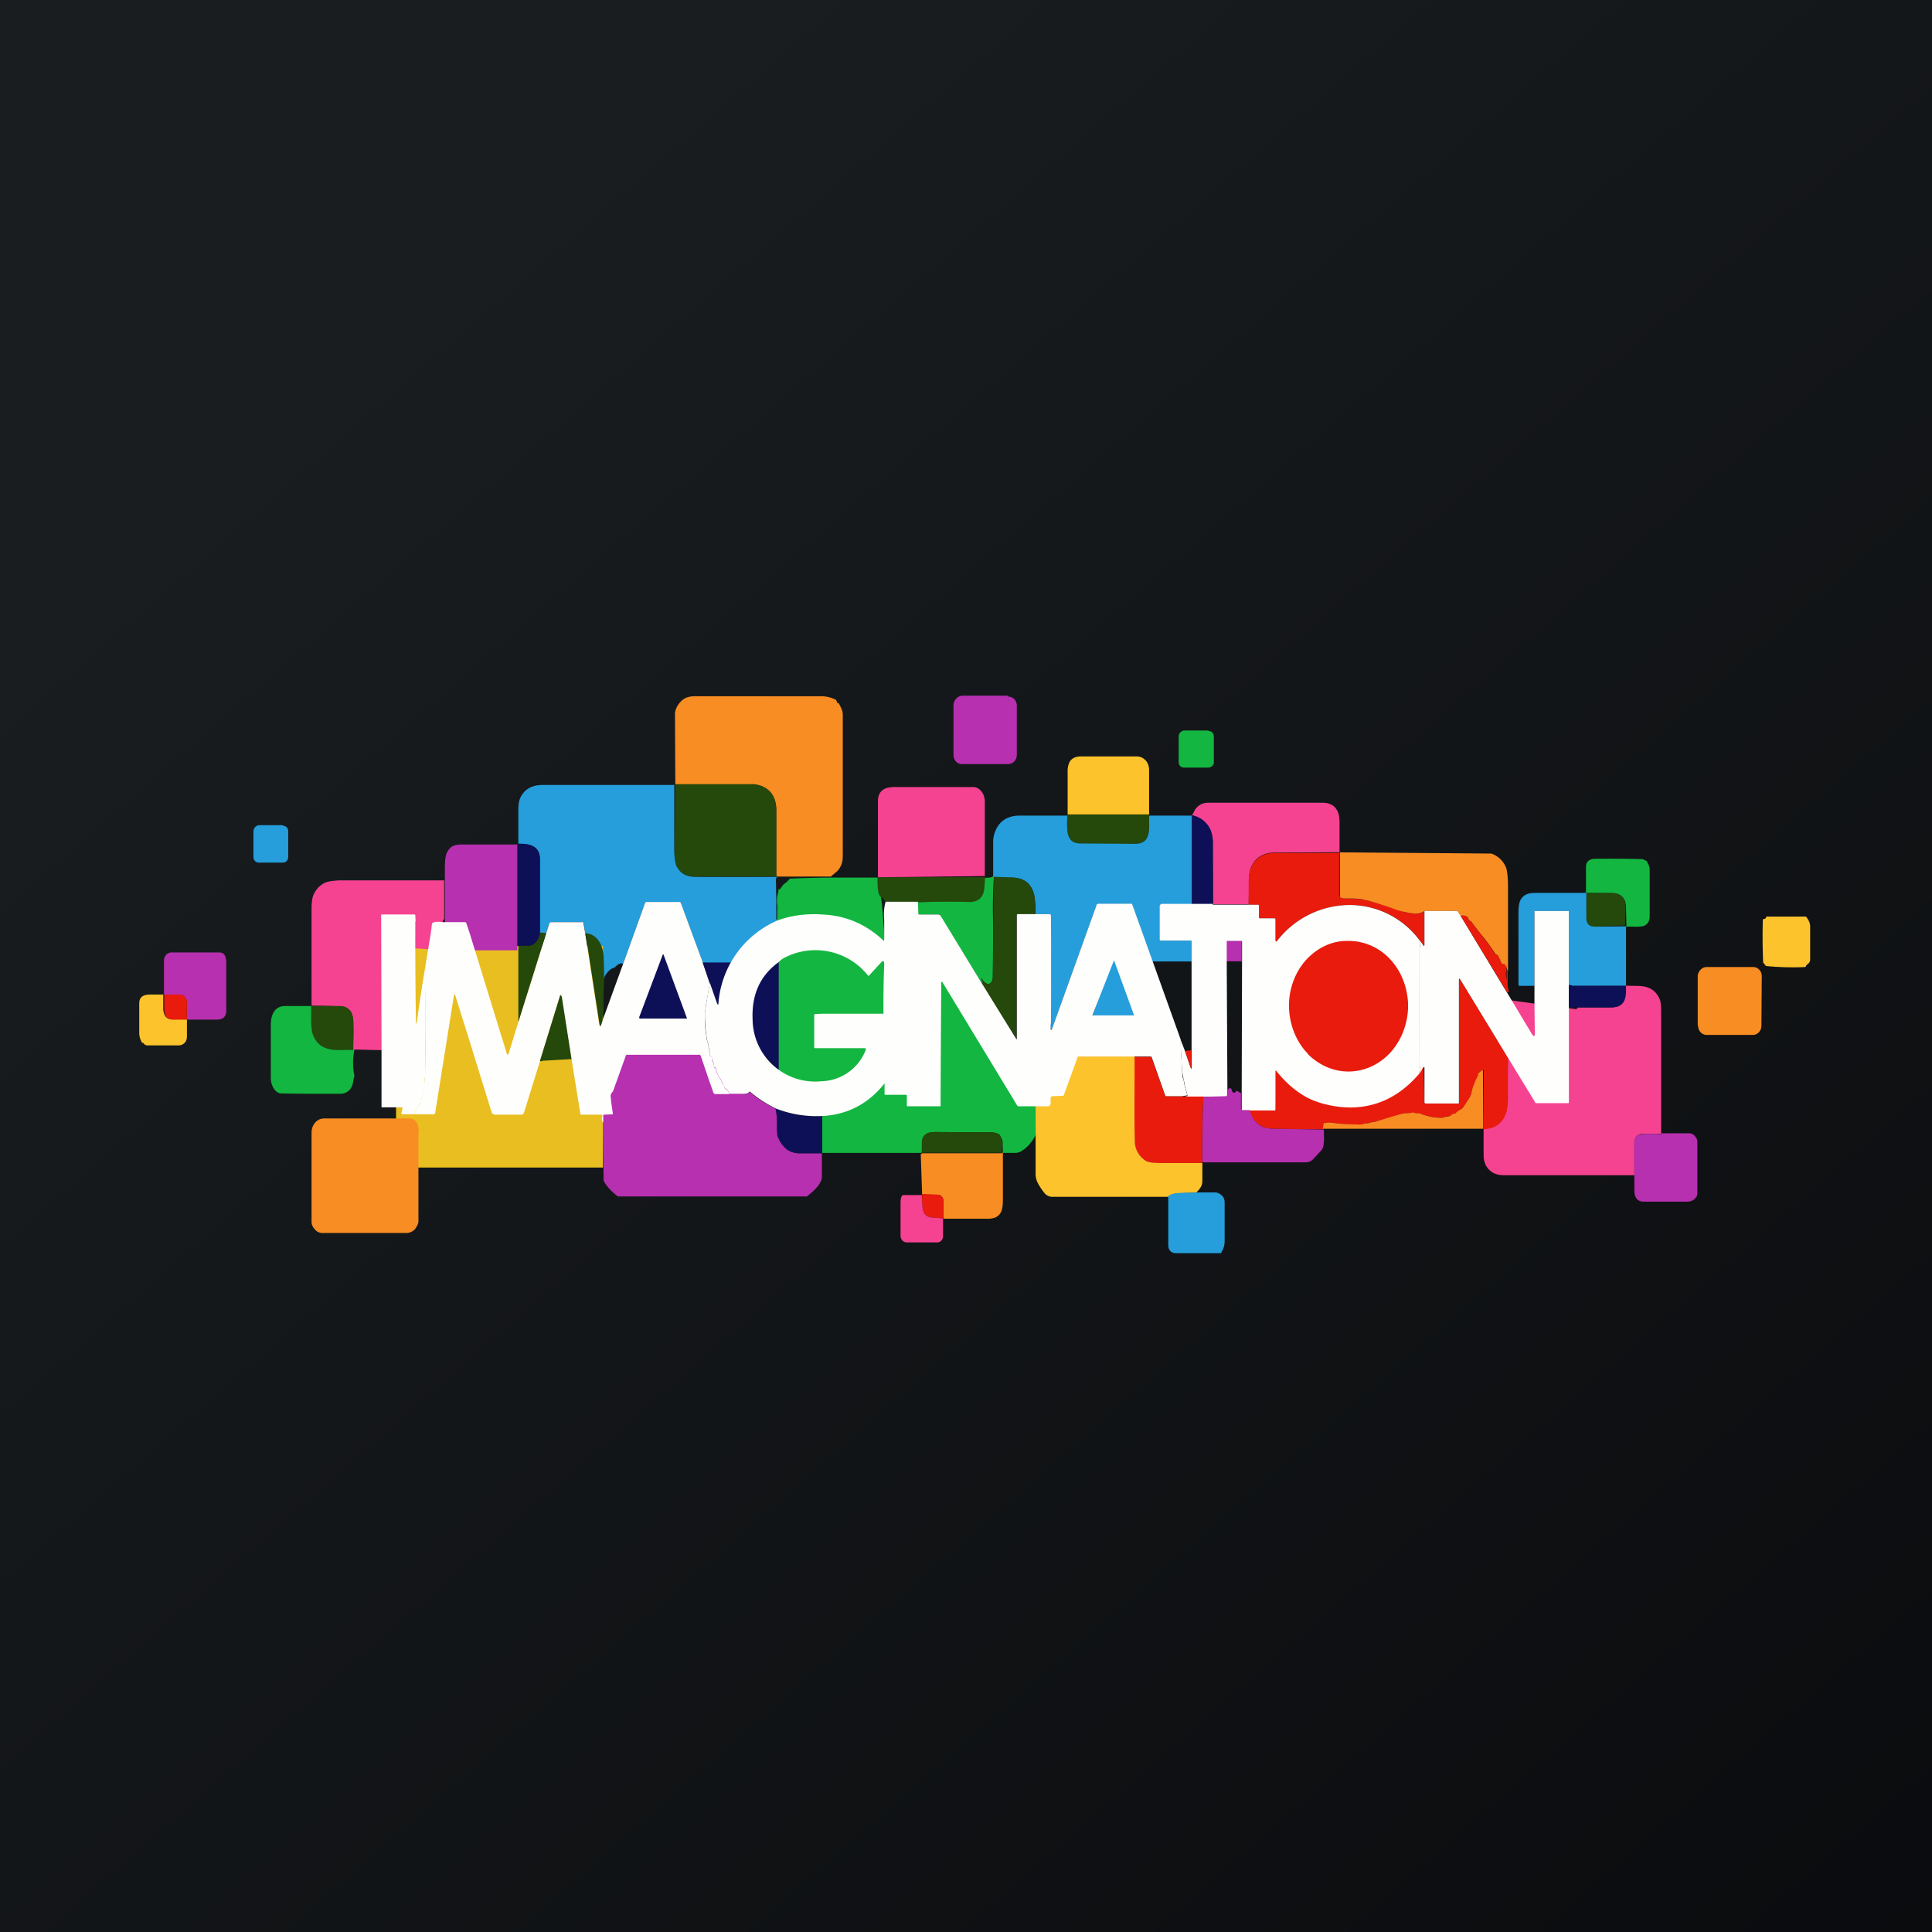 <?xml version="1.0" encoding="UTF-8"?>
<!-- generated by Finnhub -->
<svg viewBox="0 0 55.5 55.5" xmlns="http://www.w3.org/2000/svg">
<rect x="0" y="0" width="55.5" height="55.5" fill="#333333" stroke="none"/>
<path d="M 0,0 H 55.5 V 55.5 H 0 Z" fill="url(#a)"/>
<path d="M 22.32,25.165 H 22.3 V 23.28 C 22.3,22.96 22.18,22.73 21.94,22.61 A 0.6,0.6 0 0,0 21.66,22.54 H 19.4 A 902.85,902.85 0 0,1 19.39,20.52 C 19.39,20.32 19.55,20.11 19.72,20.04 A 0.76,0.76 0 0,1 20,20 H 23.58 C 23.75,20 23.88,20.04 24.01,20.1 L 24.04,20.15 C 24.04,20.17 24.05,20.19 24.07,20.2 C 24.09,20.2 24.1,20.21 24.11,20.23 C 24.16,20.33 24.21,20.41 24.21,20.53 V 24.6 C 24.21,24.78 24.15,24.95 24.01,25.06 L 23.89,25.16 C 23.88,25.18 23.87,25.18 23.86,25.18 H 22.33 Z" fill="rgb(248, 141, 35)"/>
<path d="M 28.95,19.985 H 27.63 C 27.5,20 27.39,20.12 27.39,20.26 V 21.69 C 27.39,21.83 27.49,21.95 27.63,21.95 H 28.96 C 29.1,21.95 29.21,21.83 29.21,21.69 V 20.27 C 29.21,20.12 29.1,20.01 28.96,20.01 Z" fill="rgb(182, 48, 175)"/>
<path d="M 34.71,20.985 H 34.01 C 33.93,21 33.86,21.06 33.86,21.15 V 21.89 C 33.86,21.99 33.92,22.05 34.01,22.05 H 34.71 C 34.8,22.05 34.87,21.98 34.87,21.9 V 21.16 C 34.87,21.06 34.8,21 34.72,21 Z" fill="rgb(19, 182, 64)"/>
<path d="M 33.01,23.405 H 30.67 V 22.17 A 0.6,0.6 0 0,1 30.72,21.9 C 30.78,21.78 30.91,21.73 31.04,21.73 H 32.65 C 32.73,21.73 32.8,21.75 32.86,21.8 C 32.96,21.87 33.01,21.99 33.01,22.13 V 23.42 Z" fill="rgb(252, 195, 44)"/>
<path d="M 19.39,22.525 H 21.66 C 21.76,22.54 21.86,22.57 21.94,22.61 C 22.18,22.73 22.3,22.96 22.3,23.28 V 25.18 H 20 C 19.75,25.18 19.57,25.13 19.44,24.89 A 0.99,0.99 0 0,1 19.38,24.47 A 1027.2,1027.2 0 0,1 19.4,22.54 Z" fill="rgb(37, 72, 11)"/>
<path d="M 20.53,30.115 C 20.7,30.13 21.26,31.43 21.42,31.43 C 21.46,31.43 21.49,31.41 21.52,31.38 C 21.54,31.36 21.55,31.36 21.56,31.38 C 21.77,31.57 22.02,31.72 22.28,31.85 C 22.31,31.98 22.32,32.12 22.32,32.27 L 22.33,32.62 C 22.37,32.73 22.43,32.84 22.51,32.92 C 22.62,33.06 22.77,33.12 22.95,33.13 H 23.61 V 33.75 C 23.61,33.82 23.61,33.88 23.58,33.93 C 23.5,34.11 23.34,34.24 23.18,34.37 A 0.06,0.06 0 0,1 23.14,34.37 H 17.75 C 17.59,34.25 17.45,34.11 17.35,33.94 A 0.12,0.12 0 0,1 17.34,33.88 L 17.32,32.61 V 32.25 L 17.33,32.05 V 30.02 C 18.56,29.98 18.8,30.12 20.54,30.13 Z" fill="rgb(182, 48, 175)"/>
<path d="M 46.7,28.315 C 46.91,28.33 47.16,28.3 47.34,28.37 C 47.49,28.42 47.61,28.54 47.68,28.71 C 47.71,28.78 47.72,28.93 47.72,29.14 V 32.57 H 47.17 C 47.03,32.59 46.95,32.68 46.95,32.84 V 33.76 H 43.2 C 42.96,33.76 42.8,33.67 42.69,33.49 A 0.62,0.62 0 0,1 42.62,33.19 A 39.51,39.51 0 0,1 42.62,32.44 C 42.92,30.88 43.2,28.71 43.2,28.71 L 45.27,28.99 C 45.29,28.99 45.31,28.97 45.33,28.94 H 46.27 C 46.67,28.94 46.71,28.69 46.7,28.33 Z" fill="rgb(245, 67, 145)"/>
<path d="M 19.37,22.535 V 24.47 C 19.38,24.67 19.4,24.82 19.44,24.89 C 19.57,25.13 19.75,25.19 20.01,25.19 A 330,330 0 0,0 22.34,25.19 C 22.3,25.21 22.29,25.23 22.29,25.27 A 42.28,42.28 0 0,1 22.3,26.41 C 22.32,26.43 22.33,26.42 22.32,26.39 L 22.35,26.45 C 21.77,26.7 21.32,27.11 21,27.66 H 20.19 L 19.56,25.94 A 0.06,0.06 0 0,0 19.54,25.91 H 18.55 L 18.53,25.94 L 17.9,27.69 C 17.84,27.65 17.76,27.69 17.67,27.78 A 0.08,0.08 0 0,1 17.64,27.8 A 0.35,0.35 0 0,0 17.48,27.9 A 0.57,0.57 0 0,0 17.32,28.36 V 28.37 H 17.31 C 17.31,28.31 17.31,28.27 17.29,28.21 L 17.28,27.47 C 17.27,27.37 17.25,27.28 17.21,27.21 A 0.86,0.86 0 0,0 17.06,26.99 A 1.37,1.37 0 0,0 16.81,26.81 L 16.77,26.51 L 16.76,26.49 H 15.84 L 15.8,26.5 A 0.06,0.06 0 0,0 15.78,26.53 L 15.69,26.81 H 15.51 V 24.68 C 15.51,24.29 15.2,24.23 14.89,24.25 V 23.25 C 14.89,23.11 14.91,23 14.95,22.91 C 15.07,22.67 15.28,22.55 15.58,22.55 H 19.38 Z" fill="rgb(37, 158, 219)"/>
<path d="M 28.28,25.165 A 704.12,704.12 0 0,1 25.22,25.2 V 23.02 C 25.22,22.82 25.3,22.7 25.46,22.64 A 0.98,0.98 0 0,1 25.76,22.61 H 27.96 C 28.02,22.61 28.08,22.63 28.14,22.68 C 28.24,22.77 28.29,22.88 28.29,23.05 V 25.18 Z M 38.48,24.48 A 302.84,302.84 0 0,1 36.63,24.49 C 36.3,24.49 36.07,24.63 35.95,24.89 C 35.9,24.99 35.88,25.13 35.88,25.33 L 35.87,25.98 H 34.85 L 34.84,24.23 A 1,1 0 0,0 34.78,23.86 A 0.7,0.7 0 0,0 34.24,23.43 C 34.25,23.44 34.25,23.44 34.24,23.43 L 34.34,23.24 C 34.44,23.12 34.55,23.06 34.72,23.06 H 37.99 C 38.19,23.06 38.33,23.13 38.41,23.28 C 38.46,23.36 38.48,23.48 38.48,23.64 V 24.48 Z" fill="rgb(245, 67, 145)"/>
<path d="M 30.66,23.395 H 33.02 C 33.02,23.43 33.02,23.43 33.04,23.43 L 33.03,23.44 L 33.01,23.47 C 33.01,23.82 33.07,24.24 32.61,24.24 H 31.05 C 30.6,24.24 30.65,23.81 30.66,23.43 L 30.67,23.41 Z" fill="rgb(37, 72, 11)"/>
<path d="M 30.66,23.415 C 30.65,23.81 30.6,24.24 31.05,24.23 L 32.61,24.24 C 33.07,24.24 33.01,23.82 33.01,23.47 C 33.01,23.47 33.01,23.45 33.03,23.44 V 23.43 H 34.24 C 34.25,23.44 34.25,23.44 34.24,23.43 V 25.98 H 33.37 C 33.33,25.98 33.31,26 33.31,26.04 V 26.99 C 33.31,27.01 33.33,27.02 33.35,27.02 H 34.2 C 34.22,27.02 34.23,27.02 34.23,27.05 V 27.62 H 33.1 L 32.53,26 C 32.53,25.98 32.51,25.97 32.49,25.97 H 31.52 A 0.07,0.07 0 0,0 31.5,26.01 L 30.22,29.56 C 30.2,29.6 30.19,29.6 30.18,29.56 C 30.16,29.5 30.18,29.43 30.18,29.37 C 30.2,28.36 30.2,27.33 30.18,26.3 C 30.18,26.28 30.18,26.26 30.15,26.26 H 29.75 C 29.75,26.01 29.73,25.84 29.72,25.76 C 29.65,25.4 29.44,25.22 29.07,25.21 H 28.55 L 28.53,25.18 V 24.18 C 28.53,24.08 28.55,23.98 28.59,23.88 C 28.71,23.58 28.95,23.43 29.29,23.43 H 30.67 Z" fill="rgb(37, 158, 219)"/>
<path d="M 11.37,27.175 H 17.32 V 33.54 H 11.38 Z" fill="rgb(233, 190, 32)"/>
<path d="M 34.23,23.415 C 34.48,23.46 34.69,23.63 34.78,23.86 A 1,1 0 0,1 34.84,24.23 V 25.98 H 34.24 V 23.43 Z" fill="rgb(14, 16, 87)"/>
<path d="M 8.12,23.705 H 7.43 C 7.35,23.72 7.28,23.79 7.28,23.88 V 24.62 C 7.28,24.71 7.35,24.78 7.43,24.78 H 8.13 C 8.21,24.78 8.28,24.71 8.28,24.62 V 23.87 C 8.28,23.79 8.21,23.72 8.13,23.72 Z" fill="rgb(37, 158, 219)"/>
<path d="M 14.86,24.245 V 27.3 H 13.5 L 13.41,26.98 C 13.41,26.94 13.39,26.93 13.36,26.93 H 12.71 C 12.7,26.88 12.71,26.85 12.74,26.85 C 12.74,26.85 12.76,26.85 12.77,26.83 L 12.78,26.78 V 24.91 C 12.78,24.71 12.8,24.58 12.83,24.51 C 12.93,24.29 13.07,24.26 13.26,24.26 H 14.88 Z" fill="rgb(182, 48, 175)"/>
<path d="M 14.88,24.235 C 15.19,24.23 15.51,24.29 15.51,24.68 V 26.8 C 15.47,27 15.38,27.13 15.21,27.17 H 14.88 V 24.26 C 14.87,24.26 14.88,24.26 14.88,24.26 Z" fill="rgb(14, 16, 87)"/>
<path d="M 38.47,24.465 V 25.73 L 38.5,25.77 L 38.52,25.79 L 38.74,25.81 L 39.12,25.83 L 39.26,25.86 A 9.95,9.95 0 0,1 40.34,26.2 L 40.6,26.24 C 40.73,26.26 40.83,26.24 40.92,26.17 V 27.12 C 40.92,27.19 40.9,27.19 40.87,27.13 A 0.45,0.45 0 0,0 40.8,27.03 A 2.5,2.5 0 0,0 38.68,26 A 2.64,2.64 0 0,0 36.71,27 C 36.66,27.07 36.64,27.06 36.64,26.98 V 26.42 C 36.64,26.39 36.63,26.38 36.6,26.38 H 36.2 C 36.18,26.38 36.18,26.38 36.18,26.35 V 26.02 L 36.17,26 L 36.14,25.99 H 35.87 V 25.34 C 35.87,25.14 35.9,25 35.95,24.9 C 36.07,24.64 36.3,24.5 36.63,24.5 A 312.25,312.25 0 0,0 38.48,24.5 Z" fill="rgb(233, 27, 13)"/>
<path d="M 38.48,24.485 A 20064.5,20064.5 0 0,1 42.84,24.52 A 0.7,0.7 0 0,1 43.27,24.94 C 43.3,25.04 43.32,25.22 43.32,25.48 V 27.89 C 43.28,27.85 43.26,27.78 43.28,27.69 V 27.68 A 21.33,21.33 0 0,0 43.26,27.9 H 43.24 V 27.89 A 0.18,0.18 0 0,0 43.24,27.73 C 43.22,27.7 43.2,27.69 43.17,27.7 L 43.14,27.69 L 43.04,27.47 A 0.07,0.07 0 0,0 43,27.43 A 0.13,0.13 0 0,1 42.94,27.38 A 5.74,5.74 0 0,0 42.61,26.92 A 7.05,7.05 0 0,1 42.26,26.47 C 42.22,26.46 42.19,26.43 42.18,26.39 A 0.07,0.07 0 0,0 42.16,26.35 A 0.22,0.22 0 0,0 41.96,26.31 L 41.88,26.19 A 0.04,0.04 0 0,0 41.84,26.17 H 40.92 A 0.44,0.44 0 0,1 40.6,26.24 A 2.46,2.46 0 0,1 40.1,26.13 A 9.89,9.89 0 0,0 39.26,25.86 C 39.21,25.86 39.17,25.84 39.12,25.83 A 3.69,3.69 0 0,0 38.73,25.81 C 38.66,25.81 38.59,25.81 38.53,25.79 C 38.51,25.79 38.5,25.78 38.5,25.77 L 38.49,25.73 V 24.5 Z" fill="rgb(248, 141, 35)"/>
<path d="M 43.33,30.405 A 9.58,9.58 0 0,0 43.32,31.05 V 31.26 C 43.32,31.49 43.33,31.76 43.27,31.96 C 43.17,32.26 42.97,32.42 42.62,32.44 V 30.76 C 42.62,30.73 42.6,30.73 42.58,30.74 L 42.48,30.82 A 0.05,0.05 0 0,0 42.47,30.86 C 42.47,30.92 42.42,30.97 42.4,31.03 L 42.33,31.21 A 0.78,0.78 0 0,0 42.27,31.38 A 0.61,0.61 0 0,1 42.19,31.59 L 42.09,31.74 A 0.36,0.36 0 0,1 41.99,31.85 A 0.82,0.82 0 0,0 41.84,31.96 A 0.07,0.07 0 0,1 41.8,31.99 A 0.3,0.3 0 0,0 41.74,32 A 0.1,0.1 0 0,0 41.7,32.04 A 0.06,0.06 0 0,1 41.65,32.06 C 41.61,32.06 41.56,32.07 41.52,32.09 A 0.25,0.25 0 0,1 41.42,32.11 C 41.19,32.11 40.98,32.06 40.78,31.99 H 40.74 C 40.7,31.99 40.67,31.99 40.64,31.97 H 40.59 A 0.82,0.82 0 0,1 40.34,31.98 A 0.2,0.2 0 0,0 40.24,32.01 C 40.21,32.03 40.21,32.03 40.24,32.03 A 1.55,1.55 0 0,0 40.31,32.03 A 42.7,42.7 0 0,0 39.98,32.1 A 0.25,0.25 0 0,1 39.88,32.13 L 39.73,32.16 L 39.53,32.22 C 39.46,32.24 39.4,32.22 39.33,32.26 C 39.29,32.28 39.25,32.26 39.2,32.28 A 0.4,0.4 0 0,1 39,32.3 H 38.96 L 38.94,32.31 A 4.9,4.9 0 0,1 38.26,32.25 C 38.19,32.24 38.13,32.27 38.06,32.26 C 38.04,32.26 38.03,32.26 38.03,32.29 L 38.01,32.44 L 36.77,32.43 C 36.52,32.43 36.34,32.41 36.25,32.36 A 0.72,0.72 0 0,1 35.89,31.89 H 36.61 C 36.63,31.89 36.64,31.89 36.64,31.86 L 36.48,28.03 C 36.46,28.01 36.48,28 36.48,28.03 C 36.73,28.37 37.3,26.79 37.64,26.97 C 37.91,27.11 38.84,26.57 39.2,26.6 C 40.13,26.69 40.1,28.31 40.74,27.53 C 40.74,27.49 40.77,27.46 40.79,27.44 C 40.81,27.44 40.82,27.44 40.82,27.46 L 40.92,31.66 C 40.92,31.68 40.92,31.7 40.95,31.7 H 41.89 A 0.02,0.02 0 0,0 41.91,31.68 V 28.16 C 41.91,28.1 41.92,28.1 41.95,28.14 L 43.34,30.42 Z" fill="rgb(233, 27, 13)"/>
<path d="M 46.7,26.605 L 46.69,26.61 C 46.72,26.61 46.73,26.58 46.72,26.56 V 26.52 L 46.71,26.09 C 46.71,25.8 46.57,25.66 46.31,25.66 A 123.92,123.92 0 0,0 45.56,25.65 V 24.9 C 45.56,24.75 45.66,24.67 45.83,24.67 A 38.1,38.1 0 0,1 47.19,24.68 L 47.27,24.72 C 47.29,24.72 47.3,24.73 47.31,24.75 C 47.36,24.83 47.39,24.91 47.39,24.99 V 26.33 C 47.39,26.45 47.34,26.53 47.26,26.58 C 47.14,26.65 46.86,26.61 46.71,26.62 Z" fill="rgb(19, 182, 64)"/>
<path d="M 28.28,25.165 C 28.29,25.2 28.29,25.21 28.31,25.22 C 28.29,25.36 28.31,25.53 28.26,25.65 C 28.2,25.83 28.06,25.91 27.86,25.91 L 26.37,25.92 H 25.44 A 0.43,0.43 0 0,0 25.3,25.76 C 25.2,25.68 25.21,25.35 25.21,25.21 V 25.19 L 25.27,25.2 H 28.24 C 28.27,25.2 28.29,25.2 28.29,25.18 Z" fill="rgb(37, 72, 11)"/>
<path d="M 28.52,25.165 L 28.55,25.2 A 14.62,14.62 0 0,0 28.53,26.56 V 26.76 L 28.52,28.08 C 28.52,28.2 28.42,28.32 28.32,28.24 A 0.27,0.27 0 0,1 28.22,28.14 A 0.06,0.06 0 0,0 28.19,28.11 C 28.19,28.14 28.21,28.18 28.24,28.21 C 28.26,28.24 28.26,28.25 28.23,28.23 L 28.21,28.22 L 28.2,28.24 L 27,26.3 A 0.07,0.07 0 0,0 26.98,26.27 H 26.4 C 26.38,26.27 26.38,26.26 26.37,26.24 V 25.92 C 26.86,25.9 27.35,25.9 27.85,25.91 C 28.05,25.91 28.19,25.83 28.25,25.65 C 28.29,25.53 28.28,25.36 28.3,25.22 C 28.37,25.21 28.46,25.22 28.52,25.18 Z M 25.21,25.2 C 25.21,25.35 25.2,25.68 25.3,25.76 C 25.37,25.82 25.63,30.44 25.64,30.49 C 25.62,30.57 23.07,32 22.34,31.3 A 228.12,228.12 0 0,1 22.33,26.02 A 0.8,0.8 0 0,1 22.36,25.62 V 25.54 L 22.38,25.55 H 22.4 L 22.46,25.47 A 0.3,0.3 0 0,1 22.53,25.39 C 22.59,25.35 22.65,25.29 22.69,25.24 A 33.55,33.55 0 0,1 23.96,25.21 H 25.21 Z" fill="rgb(19, 182, 64)"/>
<path d="M 28.54,25.185 L 29.07,25.21 C 29.43,25.21 29.65,25.41 29.72,25.77 L 29.75,26.27 H 29.24 C 29.22,26.27 29.2,26.27 29.2,26.3 V 29.83 C 29.2,29.86 29.2,29.86 29.19,29.83 L 28.19,28.23 L 28.2,28.22 H 28.23 C 28.26,28.25 28.26,28.24 28.24,28.22 A 0.24,0.24 0 0,1 28.19,28.11 C 28.21,28.11 28.22,28.12 28.22,28.14 C 28.24,28.18 28.27,28.21 28.32,28.24 C 28.42,28.32 28.52,28.2 28.52,28.08 A 236.61,236.61 0 0,0 28.55,25.2 Z" fill="rgb(37, 72, 11)"/>
<path d="M 12.76,25.275 V 26.37 L 12.76,26.41 L 12.73,26.42 C 12.7,26.42 12.71,27.28 12.73,27.32 C 10.5,27.02 11,27.54 11.05,30.17 L 10.19,30.15 C 10.18,30.15 10.17,30.15 10.18,30.17 C 10.15,30.18 10.14,30.17 10.14,30.16 C 10.15,29.91 10.16,29.66 10.15,29.41 A 0.74,0.74 0 0,0 10.09,29.09 A 0.34,0.34 0 0,0 9.79,28.91 A 17.25,17.25 0 0,0 8.95,28.89 V 26.12 C 8.95,25.92 8.97,25.78 9.01,25.7 A 0.67,0.67 0 0,1 9.33,25.36 C 9.42,25.32 9.56,25.3 9.75,25.29 H 12.77 Z" fill="rgb(245, 67, 145)"/>
<path d="M 46.69,26.585 L 45.8,26.62 C 45.65,26.62 45.57,26.53 45.56,26.37 L 45.57,25.66 C 45.57,25.64 45.59,25.64 45.62,25.65 H 46.3 C 46.56,25.65 46.7,25.8 46.7,26.09 A 73.3,73.3 0 0,1 46.68,26.61 Z" fill="rgb(37, 72, 11)"/>
<path d="M 45.55,25.635 H 45.57 V 26.37 C 45.57,26.53 45.65,26.62 45.81,26.62 L 46.69,26.61 L 46.71,26.62 V 28.32 H 45.17 C 45.15,28.32 45.14,28.32 45.12,28.3 H 45.1 C 45.08,28.3 45.07,28.3 45.07,28.33 V 28.36 V 26.19 C 45.07,26.17 45.07,26.17 45.05,26.17 H 44.09 L 44.08,26.2 V 28.32 H 43.63 C 43.63,28.27 43.63,28.27 43.62,28.31 V 26.23 C 43.62,26.06 43.64,25.93 43.67,25.87 C 43.76,25.69 43.91,25.65 44.11,25.65 H 45.56 Z" fill="rgb(37, 158, 219)"/>
<path d="M 20.18,27.635 L 20.39,28.25 L 20.31,28.71 A 2.78,2.78 0 0,0 20.3,29.81 C 20.3,29.89 20.34,29.95 20.35,30.03 C 20.35,30.13 20.4,30.2 20.39,30.31 A 0.04,0.04 0 0,0 20.39,30.33 L 20.4,30.34 H 20.41 C 20.45,30.35 20.46,30.37 20.45,30.4 V 30.46 C 20.49,30.52 20.51,30.58 20.51,30.64 C 20.51,30.66 20.51,30.67 20.53,30.67 C 20.55,30.68 20.56,30.7 20.56,30.72 L 20.57,30.77 L 20.65,30.93 C 20.65,30.95 20.67,30.96 20.68,30.98 L 20.71,31.03 C 20.73,31.11 20.79,31.16 20.81,31.23 C 20.81,31.26 20.83,31.28 20.85,31.29 C 20.9,31.31 20.93,31.36 20.95,31.43 H 20.55 L 20.52,31.42 A 0.07,0.07 0 0,1 20.49,31.38 L 20.35,30.98 L 20.13,30.33 A 0.07,0.07 0 0,0 20.1,30.3 A 0.06,0.06 0 0,0 20.07,30.3 H 18 L 17.98,30.32 L 17.61,31.35 C 17.56,31.4 17.54,31.45 17.54,31.48 A 7.97,7.97 0 0,0 17.61,32.01 L 17.36,32.02 C 17.34,32.02 17.33,32.03 17.33,32.05 V 32.25 C 17.29,32.21 17.28,32.15 17.3,32.08 C 17.31,32.04 17.3,32.02 17.26,32.02 H 16.7 L 16.67,32.01 V 31.98 L 16.42,30.44 A 409.33,409.33 0 0,1 16.12,28.6 C 16.11,28.58 16.1,28.59 16.09,28.6 L 15.51,30.49 L 15.05,31.97 L 15.02,32.01 A 0.07,0.07 0 0,1 14.98,32.02 H 14.23 A 0.1,0.1 0 0,1 14.16,32 A 0.12,0.12 0 0,1 14.12,31.94 L 13.45,29.78 L 13.08,28.6 C 13.06,28.55 13.05,28.55 13.04,28.6 L 12.8,30.1 L 12.5,31.98 C 12.49,32 12.48,32.01 12.46,32.01 H 11.97 C 11.94,32.01 11.92,32 11.9,31.97 L 11.91,31.93 C 11.96,31.89 11.99,31.83 12.01,31.77 C 12.01,31.75 12.03,31.73 12.06,31.71 C 12.08,31.71 12.09,31.7 12.09,31.68 L 12.1,31.61 L 12.11,31.56 A 0.35,0.35 0 0,0 12.15,31.36 V 31.31 A 0.54,0.54 0 0,0 12.19,31.09 L 12.21,30.89 C 12.23,30.46 12.23,30.02 12.22,29.57 V 27.75 L 12.38,26.78 L 12.41,26.53 C 12.45,26.48 12.55,26.47 12.71,26.49 H 13.35 C 13.37,26.49 13.39,26.5 13.4,26.53 L 13.49,26.8 L 13.61,27.19 L 14.56,30.27 C 14.58,30.31 14.59,30.31 14.61,30.27 L 14.89,29.36 L 15.69,26.81 L 15.78,26.53 C 15.78,26.52 15.78,26.51 15.8,26.5 L 15.83,26.49 H 16.76 V 26.51 L 16.81,26.81 L 17.21,29.41 C 17.23,29.49 17.25,29.5 17.28,29.41 L 17.31,29.31 L 17.9,27.69 L 18.53,25.94 L 18.55,25.91 H 19.54 L 19.56,25.94 L 20.19,27.65 Z M 41.96,26.31 L 43.29,28.51 L 44.01,29.71 C 44.07,29.79 44.09,29.78 44.09,29.68 L 44.08,28.85 V 26.17 H 45.05 C 45.06,26.17 45.07,26.17 45.07,26.19 V 31.67 L 45.06,31.69 H 44.12 A 0.08,0.08 0 0,1 44.09,31.65 L 43.34,30.42 L 41.95,28.14 C 41.92,28.1 41.91,28.1 41.91,28.16 V 31.69 A 0.02,0.02 0 0,1 41.89,31.7 H 40.95 C 40.93,31.7 40.92,31.68 40.92,31.66 V 30.68 C 40.92,30.66 40.91,30.65 40.89,30.66 C 40.87,30.68 40.85,30.71 40.84,30.75 A 0.16,0.16 0 0,0 40.78,30.79 C 40.76,30.81 40.76,30.8 40.76,30.78 V 30.76 L 40.78,30.74 A 0.12,0.12 0 0,0 40.78,30.62 A 1405.87,1405.87 0 0,1 40.78,27.26 A 1,1 0 0,0 40.8,27.03 L 40.87,27.13 C 40.9,27.19 40.92,27.19 40.92,27.12 V 26.17 H 41.84 C 41.86,26.17 41.87,26.17 41.88,26.19 L 41.96,26.31 Z" fill="rgb(254, 254, 253)"/>
<path d="M 11.93,26.465 V 26.78 A 145.87,145.87 0 0,0 11.95,29.4 H 11.97 C 12.04,28.85 12.13,28.3 12.22,27.75 A 6.54,6.54 0 0,1 12.22,28.59 V 30.89 C 12.21,30.96 12.18,31.01 12.19,31.09 C 12.19,31.17 12.19,31.24 12.16,31.31 V 31.36 C 12.16,31.43 12.15,31.5 12.11,31.56 V 31.61 L 12.09,31.68 C 12.09,31.7 12.08,31.71 12.06,31.71 A 0.08,0.08 0 0,0 12.01,31.77 A 0.32,0.32 0 0,1 11.91,31.93 V 31.97 C 11.92,32 11.94,32.01 11.97,32.01 H 12.19 H 11.59 C 11.54,32.01 11.52,31.99 11.54,31.94 A 0.31,0.31 0 0,0 11.56,31.84 C 11.56,31.82 11.56,31.81 11.53,31.81 H 10.96 V 30.14 L 10.95,26.27 H 11.9 C 11.92,26.27 11.93,26.27 11.93,26.3 L 11.94,26.48 Z" fill="rgb(254, 254, 253)"/>
<path d="M 43.31,27.885 V 28.31 C 43.32,28.36 43.32,28.41 43.34,28.46 C 43.34,28.49 43.34,28.51 43.29,28.5 L 41.96,26.31 C 42.03,26.29 42.1,26.31 42.16,26.35 L 42.18,26.39 C 42.19,26.43 42.22,26.46 42.26,26.47 A 7.05,7.05 0 0,0 42.61,26.92 L 42.63,26.96 C 42.74,27.09 42.84,27.23 42.93,27.38 L 43,27.43 C 43.02,27.43 43.03,27.45 43.04,27.47 L 43.14,27.69 L 43.17,27.7 C 43.2,27.7 43.22,27.7 43.24,27.73 C 43.26,27.78 43.26,27.83 43.24,27.89 V 27.9 H 43.26 A 1.62,1.62 0 0,0 43.28,28.16 A 21.97,21.97 0 0,1 43.28,27.68 C 43.26,27.78 43.28,27.85 43.32,27.89 Z" fill="rgb(233, 27, 13)"/>
<path d="M 51.88,27.725 V 27.76 L 51.86,27.78 A 7.9,7.9 0 0,1 50.73,27.75 L 50.65,27.65 A 16.66,16.66 0 0,1 50.64,26.44 C 50.64,26.41 50.65,26.4 50.67,26.4 C 50.7,26.4 50.72,26.39 50.73,26.36 C 50.73,26.34 50.75,26.33 50.77,26.33 H 51.83 A 0.1,0.1 0 0,1 51.87,26.33 A 0.1,0.1 0 0,1 51.91,26.37 C 51.96,26.44 52,26.52 52,26.62 V 27.57 C 52,27.63 51.96,27.68 51.91,27.71 A 0.07,0.07 0 0,0 51.89,27.74 Z" fill="rgb(252, 195, 44)"/>
<path d="M 15.5,26.785 L 15.69,26.81 L 14.89,29.36 V 27.17 H 15.22 C 15.38,27.13 15.47,27.01 15.52,26.8 Z M 16.81,26.81 C 17.11,26.81 17.31,27.09 17.34,27.46 C 17.35,27.71 17.36,27.96 17.35,28.2 L 17.31,29.31 L 17.28,29.41 C 17.25,29.5 17.23,29.5 17.22,29.41 L 16.82,26.81 Z" fill="rgb(37, 72, 11)"/>
<path d="M 35.65,27.615 H 35.23 V 27.03 L 35.24,27.02 H 35.66 L 35.67,27.04 V 27.63 Z" fill="rgb(182, 48, 175)"/>
<path d="M 34.84,25.965 H 33.37 C 33.33,25.98 33.31,26 33.31,26.04 V 26.99 C 33.31,27.01 33.33,27.02 33.35,27.02 H 34.2 C 34.22,27.02 34.23,27.02 34.23,27.05 V 30.65 C 34.23,30.71 34.22,30.72 34.2,30.66 L 34.04,30.19 L 33.92,29.88 C 33.92,30.06 33.92,30.23 33.94,30.4 L 33.95,30.65 A 3.21,3.21 0 0,0 34,31 L 34.02,31.09 C 34.02,31.13 34.02,31.16 34.04,31.2 L 34.11,31.46 C 34.11,31.48 34.11,31.49 34.09,31.49 L 33.97,31.51 H 34.58 A 38.78,38.78 0 0,1 35.24,31.51 L 35.26,31.47 L 35.24,27.63 V 27.04 L 35.25,27.03 H 35.67 L 35.68,27.05 V 27.64 L 35.67,31.42 V 31.86 A 0.04,0.04 0 0,0 35.68,31.89 A 0.04,0.04 0 0,0 35.71,31.9 H 36.61 C 36.63,31.9 36.64,31.9 36.64,31.87 V 30.78 C 36.64,30.75 36.65,30.74 36.67,30.77 C 36.93,31.1 37.23,31.36 37.57,31.54 C 37.83,31.67 38.15,31.76 38.51,31.8 C 39.43,31.89 40.21,31.54 40.84,30.76 A 0.16,0.16 0 0,0 40.78,30.8 C 40.76,30.82 40.76,30.81 40.76,30.8 V 30.77 L 40.78,30.75 A 0.12,0.12 0 0,0 40.78,30.63 A 1404.1,1404.1 0 0,1 40.78,27.27 A 1,1 0 0,0 40.8,27.04 A 2.5,2.5 0 0,0 38.68,26 A 2.64,2.64 0 0,0 36.71,27 C 36.66,27.07 36.64,27.06 36.64,26.98 V 26.42 C 36.64,26.39 36.63,26.38 36.6,26.38 H 36.2 C 36.18,26.38 36.17,26.38 36.17,26.35 V 26 L 36.14,25.99 H 34.84 Z M 37.57,30.28 C 37.9,30.61 38.34,30.8 38.8,30.78 C 39.25,30.76 39.68,30.55 39.99,30.18 C 40.29,29.82 40.46,29.34 40.45,28.84 C 40.43,28.34 40.24,27.87 39.91,27.53 A 1.63,1.63 0 0,0 38.68,27.03 C 38.23,27.03 37.8,27.25 37.48,27.62 C 37.18,27.98 37.01,28.46 37.03,28.96 C 37.05,29.46 37.24,29.93 37.57,30.27 Z" fill="rgb(254, 254, 253)" fill-rule="evenodd"/>
<path d="M 5.37,29.285 L 5.37,28.82 C 5.37,28.68 5.31,28.59 5.17,28.58 A 2.7,2.7 0 0,0 4.72,28.58 L 4.71,28.56 V 27.6 C 4.71,27.54 4.73,27.48 4.77,27.43 C 4.81,27.39 4.87,27.36 4.93,27.36 H 6.3 C 6.46,27.36 6.5,27.5 6.5,27.66 V 29.03 C 6.5,29.2 6.41,29.29 6.23,29.29 H 5.37 Z" fill="rgb(182, 48, 175)"/>
<path d="M 18.36,29.225 L 19.04,27.42 A 0.02,0.02 0 0,1 19.06,27.42 L 19.73,29.24 V 29.26 H 18.39 A 0.02,0.02 0 0,1 18.37,29.26 A 0.02,0.02 0 0,1 18.37,29.24 Z" fill="rgb(14, 16, 87)"/>
<path d="M 32.67,29.225 A 5.42,5.42 0 0,1 31.36,29.24 L 32,27.48 C 32.01,27.45 32.03,27.45 32.04,27.48 L 32.68,29.24 Z" fill="rgb(37, 158, 219)"/>
<path d="M 22.37,27.635 V 30.73 C 22.38,30.81 20.62,28.89 20.59,28.81 L 20.39,28.24 L 20.19,27.65 H 22.39 Z" fill="rgb(14, 16, 87)"/>
<path d="M 48.77,29.455 V 28.04 A 0.27,0.27 0 0,1 48.85,27.86 A 0.23,0.23 0 0,1 49.02,27.78 H 50.37 A 0.23,0.23 0 0,1 50.54,27.86 A 0.26,0.26 0 0,1 50.61,28.04 L 50.6,29.47 A 0.27,0.27 0 0,1 50.53,29.65 A 0.24,0.24 0 0,1 50.36,29.73 H 49.02 A 0.23,0.23 0 0,1 48.85,29.65 A 0.27,0.27 0 0,1 48.78,29.47 Z" fill="rgb(248, 141, 35)"/>
<path d="M 46.69,28.305 C 46.7,28.3 46.7,28.3 46.71,28.33 C 46.72,28.69 46.68,28.93 46.28,28.94 H 45.08 A 0.06,0.06 0 0,1 45.07,28.89 V 28.32 C 45.07,28.31 45.07,28.3 45.1,28.29 L 45.12,28.3 L 45.17,28.32 H 46.71 Z" fill="rgb(14, 16, 87)"/>
<path d="M 4.69,28.545 L 4.72,28.57 H 5.18 C 5.31,28.59 5.38,28.67 5.37,28.82 A 9.52,9.52 0 0,0 5.37,29.3 H 5 C 4.82,29.3 4.72,29.2 4.72,29 A 11.91,11.91 0 0,1 4.72,28.56 Z" fill="rgb(233, 27, 13)"/>
<path d="M 4.69,28.565 V 29 C 4.71,29.2 4.8,29.3 5,29.29 H 5.37 V 29.77 C 5.37,29.84 5.35,29.91 5.31,29.95 A 0.23,0.23 0 0,1 5.14,30.03 H 4.23 A 0.12,0.12 0 0,1 4.12,29.96 H 4.08 V 29.95 A 0.54,0.54 0 0,1 4,29.68 V 28.81 C 4.01,28.61 4.15,28.57 4.33,28.57 H 4.7 Z" fill="rgb(252, 195, 44)"/>
<path d="M 16.41,30.425 L 15.62,30.47 A 0.1,0.1 0 0,0 15.57,30.48 A 0.07,0.07 0 0,1 15.51,30.48 L 16.09,28.6 C 16.09,28.59 16.11,28.58 16.12,28.6 L 16.14,28.64 L 16.42,30.44 Z M 8.95,28.9 H 9.8 C 9.93,28.91 10.03,28.97 10.1,29.09 C 10.13,29.15 10.15,29.26 10.15,29.41 V 30.16 C 9.9,30.15 9.59,30.19 9.39,30.12 A 0.63,0.63 0 0,1 8.99,29.75 C 8.91,29.55 8.94,29.15 8.95,28.9 C 8.94,28.9 8.94,28.9 8.95,28.9 Z" fill="rgb(37, 72, 11)"/>
<path d="M 8.94,28.885 C 8.95,29.16 8.91,29.54 9,29.75 C 9.08,29.94 9.2,30.06 9.4,30.12 C 9.59,30.19 9.9,30.15 10.14,30.16 C 10.14,30.18 10.15,30.18 10.18,30.17 C 10.13,30.41 10.13,30.66 10.18,30.9 L 10.17,30.96 C 10.14,31.04 10.15,31.12 10.11,31.2 A 0.35,0.35 0 0,1 9.77,31.42 A 74.54,74.54 0 0,1 8.05,31.41 C 7.87,31.37 7.78,31.14 7.78,30.98 V 29.43 C 7.78,29.14 7.9,28.9 8.19,28.9 H 8.95 Z" fill="rgb(19, 182, 64)"/>
<path d="M 12.02,32.515 V 35.05 C 12.03,35.15 11.97,35.24 11.92,35.31 A 0.34,0.34 0 0,1 11.69,35.42 H 9.29 A 0.29,0.29 0 0,1 9.1,35.37 C 9.02,35.3 8.95,35.21 8.95,35.1 V 32.53 C 8.95,32.32 9.1,32.13 9.31,32.13 H 11.63 C 11.79,32.13 12.03,32.09 12.03,32.53 Z" fill="rgb(248, 141, 35)"/>
<path d="M 29.73,30.895 C 29.77,31.11 29.78,32.49 29.74,32.63 C 29.63,32.83 29.5,32.97 29.34,33.07 A 0.37,0.37 0 0,1 29.14,33.12 A 9.75,9.75 0 0,0 28.81,33.12 L 28.8,32.8 C 28.8,32.76 28.77,32.7 28.72,32.61 A 0.07,0.07 0 0,0 28.69,32.58 A 0.5,0.5 0 0,0 28.49,32.53 L 26.86,32.52 C 26.66,32.52 26.49,32.58 26.49,32.84 A 48.45,48.45 0 0,0 26.48,33.11 L 26.45,33.12 H 23.62 V 31.68 S 25.3,28.25 27.06,27.99 C 28.04,27.85 29.26,30.59 29.74,30.91 Z" fill="rgb(19, 182, 64)"/>
<path d="M 34.22,30.155 V 30.65 C 34.23,30.71 34.22,30.72 34.2,30.66 L 34.04,30.19 L 34.23,30.17 Z M 33.96,31.5 H 34.57 A 30.88,30.88 0 0,0 34.54,33.41 H 33.34 A 0.97,0.97 0 0,1 32.94,33.36 A 0.66,0.66 0 0,1 32.59,32.79 V 31.18 L 32.57,30.36 H 33.07 L 33.08,30.38 L 33.47,31.47 C 33.47,31.48 33.48,31.49 33.5,31.49 H 33.96 Z" fill="rgb(233, 27, 13)"/>
<path d="M 42.61,32.425 H 42.64 H 38 L 38.02,32.29 C 38.02,32.27 38.04,32.26 38.05,32.26 C 38.12,32.26 38.18,32.24 38.25,32.25 A 4.9,4.9 0 0,0 38.99,32.3 A 0.4,0.4 0 0,0 39.19,32.28 C 39.24,32.26 39.29,32.28 39.33,32.26 C 39.39,32.23 39.45,32.24 39.52,32.22 A 22.4,22.4 0 0,1 40.33,31.98 C 40.42,31.98 40.5,31.98 40.58,31.96 H 40.62 C 40.66,31.98 40.69,31.99 40.72,31.98 H 40.77 C 40.97,32.06 41.18,32.11 41.4,32.11 C 41.44,32.11 41.48,32.11 41.5,32.09 L 41.65,32.06 L 41.69,32.04 A 0.1,0.1 0 0,1 41.73,32 A 0.3,0.3 0 0,1 41.79,31.99 C 41.81,31.99 41.82,31.98 41.83,31.96 C 41.88,31.92 41.93,31.88 41.98,31.86 A 0.36,0.36 0 0,0 42.08,31.74 L 42.18,31.59 A 0.61,0.61 0 0,0 42.27,31.39 A 0.78,0.78 0 0,1 42.32,31.21 L 42.39,31.03 C 42.41,30.97 42.46,30.93 42.46,30.86 C 42.46,30.84 42.46,30.83 42.48,30.82 L 42.58,30.74 C 42.59,30.73 42.6,30.74 42.6,30.76 L 42.61,32.44 Z" fill="rgb(248, 141, 35)"/>
<path d="M 32.59,30.215 C 32.6,30.77 32.58,32.25 32.6,32.79 C 32.6,33.03 32.74,33.25 32.94,33.36 C 33.01,33.39 33.14,33.41 33.34,33.41 H 34.54 V 33.89 C 34.54,33.98 34.53,34.04 34.5,34.09 A 0.65,0.65 0 0,1 34.36,34.26 L 33.86,34.28 C 33.76,34.28 33.66,34.31 33.56,34.38 H 30.2 A 0.3,0.3 0 0,1 30.01,34.28 A 1.9,1.9 0 0,1 29.81,33.98 A 0.56,0.56 0 0,1 29.75,33.72 V 31.73 C 30.09,30.37 31.54,29.88 32.6,30.23 Z" fill="rgb(252, 195, 44)"/>
<path d="M 35.65,31.395 V 31.85 A 0.04,0.04 0 0,0 35.67,31.88 L 35.69,31.89 H 35.9 C 35.96,32.12 36.08,32.27 36.25,32.36 C 36.35,32.41 36.52,32.43 36.77,32.43 A 81.67,81.67 0 0,1 38.03,32.45 C 38.03,32.59 38.06,32.92 37.97,33.03 A 8,8 0 0,1 37.7,33.32 C 37.64,33.37 37.58,33.39 37.5,33.39 H 34.57 C 34.55,33.38 34.54,33.36 34.54,33.33 C 34.54,32.73 34.54,32.11 34.57,31.51 A 38.78,38.78 0 0,1 35.23,31.49 L 35.25,31.46 C 35.27,31.45 35.28,31.4 35.27,31.34 L 35.28,31.29 L 35.32,31.26 C 35.36,31.25 35.38,31.28 35.4,31.36 A 0.03,0.03 0 0,0 35.42,31.38 C 35.45,31.4 35.48,31.39 35.5,31.36 C 35.51,31.34 35.52,31.34 35.54,31.34 L 35.66,31.41 Z" fill="rgb(182, 48, 175)"/>
<path d="M 22.27,31.835 C 22.71,32.02 23.15,32.09 23.62,32.06 V 33.13 H 22.95 A 0.6,0.6 0 0,1 22.51,32.93 A 0.75,0.75 0 0,1 22.34,32.62 A 1.55,1.55 0 0,1 22.32,32.27 C 22.32,32.12 22.31,31.98 22.28,31.85 Z" fill="rgb(14, 16, 87)"/>
<path d="M 28.77,33.115 H 26.52 L 26.48,33.14 L 26.46,33.15 V 33.12 L 26.48,33.11 V 32.84 C 26.48,32.58 26.65,32.52 26.86,32.52 L 28.49,32.53 A 0.5,0.5 0 0,1 28.69,32.58 C 28.7,32.58 28.72,32.59 28.72,32.61 C 28.77,32.7 28.8,32.76 28.8,32.8 A 8.85,8.85 0 0,1 28.78,33.13 Z" fill="rgb(37, 72, 11)"/>
<path d="M 47.72,32.555 H 48.53 A 0.21,0.21 0 0,1 48.7,32.65 A 0.24,0.24 0 0,1 48.76,32.82 V 34.22 C 48.76,34.32 48.75,34.38 48.7,34.42 C 48.61,34.52 48.52,34.52 48.4,34.52 H 47.23 C 47.03,34.52 46.95,34.4 46.95,34.19 V 32.84 C 46.95,32.68 47.03,32.59 47.17,32.58 C 47.26,32.57 47.44,32.57 47.73,32.58 Z" fill="rgb(182, 48, 175)"/>
<path d="M 28.78,33.115 H 28.81 V 34.47 C 28.81,34.63 28.79,34.74 28.76,34.81 A 0.34,0.34 0 0,1 28.58,34.98 A 0.66,0.66 0 0,1 28.35,35.01 H 27.1 V 34.5 A 0.18,0.18 0 0,0 27.05,34.37 A 0.16,0.16 0 0,0 26.93,34.32 H 26.49 L 26.45,33.15 H 26.48 C 26.48,33.13 26.5,33.13 26.51,33.13 H 28.78 Z" fill="rgb(248, 141, 35)"/>
<path d="M 34.35,34.255 H 34.94 C 35.01,34.27 35.07,34.31 35.11,34.35 C 35.16,34.4 35.18,34.47 35.18,34.54 V 35.67 C 35.18,35.77 35.15,35.87 35.09,35.97 C 35.09,35.99 35.07,36 35.06,36 H 33.79 C 33.64,36 33.56,35.92 33.56,35.76 V 34.36 C 33.66,34.26 33.95,34.26 34.36,34.26 Z" fill="rgb(37, 158, 219)"/>
<path d="M 26.49,34.295 L 26.94,34.32 C 26.99,34.32 27.03,34.34 27.06,34.37 C 27.09,34.41 27.1,34.45 27.1,34.5 V 35 L 26.72,34.97 C 26.61,34.94 26.54,34.87 26.52,34.77 C 26.49,34.67 26.48,34.52 26.49,34.33 L 26.5,34.31 Z" fill="rgb(233, 27, 13)"/>
<path d="M 26.48,34.315 C 26.49,34.52 26.49,34.67 26.52,34.77 C 26.54,34.87 26.61,34.94 26.72,34.97 L 27.09,35 V 35.52 A 0.18,0.18 0 0,1 27.04,35.64 A 0.16,0.16 0 0,1 26.94,35.69 H 26.04 A 0.17,0.17 0 0,1 25.92,35.63 A 0.19,0.19 0 0,1 25.87,35.5 V 34.59 C 25.87,34.5 25.87,34.42 25.91,34.35 L 25.94,34.33 H 26.49 Z" fill="rgb(245, 67, 145)"/>
<path d="M 25.43,25.905 H 26.37 L 26.38,26.24 C 26.38,26.26 26.39,26.27 26.41,26.27 H 26.95 A 0.07,0.07 0 0,1 27,26.29 H 27.01 L 28.2,28.24 L 29.19,29.84 C 29.2,29.86 29.21,29.86 29.21,29.84 V 26.3 C 29.21,26.28 29.21,26.26 29.24,26.26 H 30.15 C 30.18,26.26 30.19,26.28 30.19,26.3 A 191.03,191.03 0 0,1 30.19,29.4 L 30.18,29.44 V 29.56 C 30.19,29.6 30.2,29.6 30.22,29.56 L 31.5,26 C 31.5,25.99 31.5,25.98 31.52,25.97 L 31.55,25.96 H 32.49 C 32.51,25.96 32.52,25.97 32.53,25.99 L 33.11,27.61 L 33.92,29.87 C 33.92,30.05 33.92,30.22 33.94,30.39 L 33.95,30.64 L 33.97,30.9 C 33.97,30.93 33.97,30.95 33.99,30.98 L 34.01,31.07 C 34.01,31.11 34.01,31.14 34.03,31.18 L 34.1,31.44 C 34.1,31.46 34.1,31.47 34.08,31.47 L 33.96,31.49 H 33.5 C 33.48,31.49 33.47,31.47 33.47,31.46 L 33.08,30.36 L 33.06,30.35 H 30.98 A 0.02,0.02 0 0,0 30.96,30.36 L 30.56,31.46 L 30.54,31.48 H 30.51 L 30.23,31.49 C 30.21,31.49 30.2,31.49 30.2,31.51 L 30.18,31.54 V 31.7 C 30.18,31.72 30.18,31.74 30.16,31.75 A 0.07,0.07 0 0,1 30.12,31.78 H 29.3 A 0.1,0.1 0 0,1 29.25,31.78 A 0.1,0.1 0 0,1 29.21,31.74 L 27.07,28.21 H 27.06 A 0.01,0.01 0 0,0 27.05,28.21 H 27.04 A 0.05,0.05 0 0,0 27.04,28.24 A 772.32,772.32 0 0,0 27.02,31.78 H 26.06 V 31.77 A 0.03,0.03 0 0,1 26.05,31.74 V 31.48 C 26.05,31.46 26.05,31.45 26.03,31.45 H 25.43 C 25.42,31.45 25.41,31.45 25.41,31.42 V 31.18 C 25.42,31.13 25.41,31.12 25.38,31.16 C 24.92,31.72 24.34,32.02 23.62,32.06 C 23.15,32.08 22.71,32.01 22.28,31.84 C 22.02,31.71 21.78,31.56 21.56,31.37 C 21.55,31.35 21.54,31.36 21.52,31.37 C 21.49,31.4 21.46,31.42 21.42,31.42 A 59.47,59.47 0 0,1 20.95,31.42 C 20.93,31.35 20.9,31.3 20.85,31.28 A 0.08,0.08 0 0,1 20.81,31.23 L 20.76,31.12 A 0.5,0.5 0 0,1 20.71,31.02 A 0.14,0.14 0 0,0 20.68,30.97 A 0.2,0.2 0 0,1 20.65,30.92 L 20.57,30.75 A 0.1,0.1 0 0,1 20.57,30.71 A 0.05,0.05 0 0,0 20.53,30.66 C 20.52,30.66 20.51,30.65 20.51,30.63 A 0.35,0.35 0 0,0 20.46,30.45 A 0.07,0.07 0 0,1 20.45,30.39 C 20.45,30.36 20.45,30.34 20.41,30.34 A 0.03,0.03 0 0,1 20.39,30.33 V 30.3 A 0.37,0.37 0 0,0 20.37,30.13 A 0.56,0.56 0 0,1 20.35,30.03 C 20.35,29.98 20.33,29.94 20.32,29.91 A 4.26,4.26 0 0,1 20.25,29.18 C 20.25,29.05 20.28,28.89 20.31,28.7 L 20.39,28.23 L 20.59,28.8 C 20.62,28.88 20.64,28.88 20.64,28.8 A 2.82,2.82 0 0,1 22.34,26.44 C 22.72,26.3 23.14,26.24 23.62,26.27 C 24.3,26.3 24.88,26.55 25.38,27.02 C 25.39,27.03 25.4,27.02 25.4,27.01 V 26.43 C 25.38,26.22 25.4,26.04 25.44,25.91 Z M 25.38,29.12 H 23.62 L 23.42,29.13 C 23.4,29.13 23.39,29.14 23.39,29.16 V 30.08 C 23.39,30.1 23.4,30.11 23.42,30.11 H 24.85 A 0.03,0.03 0 0,1 24.87,30.13 A 0.03,0.03 0 0,1 24.87,30.16 A 1.4,1.4 0 0,1 23.61,31.06 A 1.8,1.8 0 0,1 21.62,29.29 C 21.59,28.59 21.82,28.05 22.34,27.66 C 22.43,27.58 22.49,27.53 22.54,27.51 A 1.93,1.93 0 0,1 24.94,28.03 A 0.03,0.03 0 0,0 24.96,28.03 L 25.3,27.66 C 25.37,27.58 25.4,27.59 25.4,27.71 A 27.54,27.54 0 0,0 25.38,29.13 Z M 32,27.59 L 31.38,29.17 H 32.58 L 32,27.58 Z" fill="rgb(254, 254, 253)" fill-rule="evenodd"/>
<defs>
<linearGradient id="a" x1="10.42" x2="68.15" y1="9.71" y2="76.02" gradientUnits="userSpaceOnUse">
<stop stop-color="rgb(25, 29, 31)" offset="0"/>
<stop stop-color="rgb(5, 5, 8)" offset="1"/>
</linearGradient>
</defs>
</svg>

